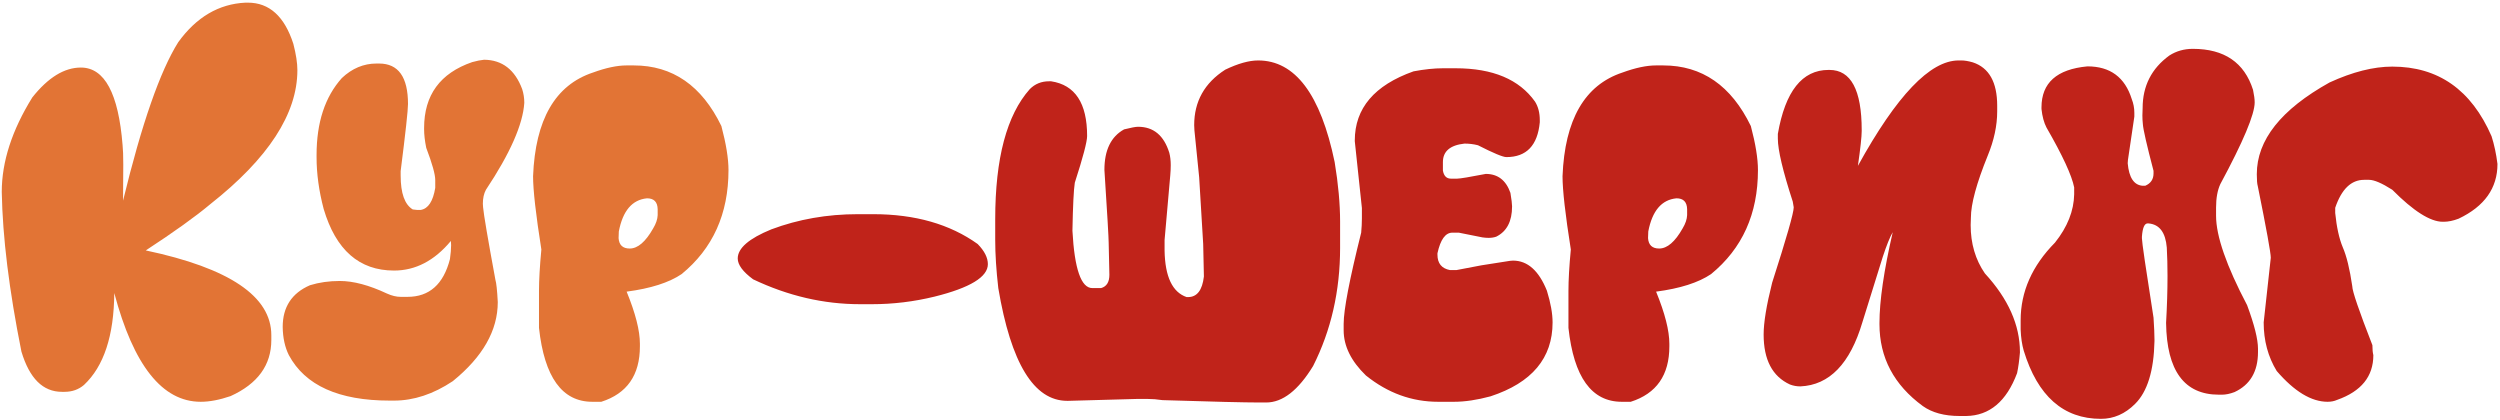 <?xml version="1.0" encoding="UTF-8"?> <svg xmlns="http://www.w3.org/2000/svg" width="840" height="141" viewBox="0 0 840 141" fill="none"><path d="M82.49 0.891H83.286C90.502 0.891 95.596 5.507 98.567 14.74C99.469 18.242 99.92 21.186 99.92 23.574C99.92 38.219 90.157 53.235 70.631 68.622C65.696 72.761 58.48 77.934 48.982 84.142C77.104 90.085 91.165 99.582 91.165 112.635V114.227C91.165 122.664 86.602 128.951 77.476 133.09C73.761 134.363 70.419 135 67.447 135C54.554 135 44.87 122.823 38.397 98.468C38.291 112.794 34.895 123.088 28.209 129.349C26.405 130.888 24.23 131.657 21.683 131.657H20.808C14.44 131.657 9.904 127.147 7.198 118.127C3.059 97.487 0.857 79.606 0.592 64.483C0.592 54.349 4.014 43.764 10.859 32.727C16.165 26.041 21.604 22.699 27.175 22.699C35.134 22.699 39.803 31.374 41.183 48.725C41.342 50.157 41.421 52.359 41.421 55.331L41.342 67.428C47.603 41.641 53.784 23.893 59.886 14.183C65.988 5.746 73.523 1.316 82.49 0.891ZM162.637 20.072C168.739 20.125 173.01 23.415 175.451 29.941C175.928 31.427 176.167 32.966 176.167 34.558C175.689 41.827 171.392 51.563 163.273 63.767C162.584 65.04 162.239 66.606 162.239 68.463C162.239 68.834 162.265 69.232 162.318 69.657C162.531 72.097 163.91 80.216 166.457 94.011C166.775 95.019 167.041 97.513 167.253 101.493C167.253 111.043 162.212 119.904 152.131 128.076C145.604 132.427 139.025 134.602 132.393 134.602H130.96C113.822 134.602 102.52 129.508 97.055 119.321C95.728 116.668 95.038 113.511 94.985 109.85C94.985 103.164 98.036 98.495 104.138 95.842C107.216 94.887 110.558 94.409 114.167 94.409C118.73 94.409 124.009 95.815 130.005 98.627C131.65 99.37 133.188 99.742 134.621 99.742H136.929C144.251 99.742 149 95.523 151.176 87.087C151.441 85.23 151.574 83.665 151.574 82.391L151.494 80.959C145.976 87.591 139.609 90.907 132.393 90.907C120.719 90.907 112.84 84.009 108.754 70.214C107.163 64.165 106.367 58.382 106.367 52.863V52.067C106.367 41.137 109.205 32.515 114.883 26.201C118.332 22.964 122.205 21.346 126.503 21.346H127.378C133.852 21.346 137.088 25.882 137.088 34.956C137.088 37.025 136.266 44.533 134.621 57.48V58.992C134.621 64.934 135.974 68.728 138.68 70.373L140.113 70.532H141.386C143.88 70.108 145.498 67.641 146.241 63.13V60.504C146.241 58.594 145.233 54.986 143.217 49.68C142.739 47.345 142.5 45.249 142.5 43.392V42.994C142.5 31.958 147.886 24.582 158.657 20.868C160.196 20.444 161.522 20.178 162.637 20.072ZM210.55 21.982H212.938C225.99 21.982 235.806 28.774 242.386 42.357C243.978 48.353 244.773 53.288 244.773 57.161C244.773 71.859 239.521 83.505 229.015 92.101C224.77 94.966 218.615 96.93 210.55 97.991C213.521 105.26 215.007 111.097 215.007 115.5V116.376C215.007 126.033 210.682 132.241 202.034 135H199.009C188.875 135 182.906 126.723 181.102 110.168V97.752C181.102 94.091 181.367 89.448 181.897 83.824C180.04 72.044 179.112 63.847 179.112 59.23C179.855 40.182 186.567 28.562 199.248 24.37C203.599 22.778 207.366 21.982 210.55 21.982ZM207.923 77.775L207.844 80.003C208.003 82.338 209.25 83.505 211.584 83.505C214.291 83.505 216.917 81.25 219.464 76.74C220.419 75.148 220.923 73.663 220.976 72.283V70.293C220.923 67.853 219.729 66.632 217.395 66.632C212.407 67.11 209.25 70.824 207.923 77.775Z" fill="#E27435"></path><path d="M331.924 88.758C331.924 93.056 325.955 96.691 314.017 99.662C307.066 101.36 300.062 102.209 293.005 102.209H288.946C276.742 102.209 264.777 99.423 253.051 93.852C249.602 91.305 247.877 88.971 247.877 86.848C247.877 83.399 251.645 80.136 259.179 77.059C268.252 73.663 277.936 71.965 288.229 71.965H293.403C307.464 71.965 319.163 75.308 328.502 81.993C330.784 84.328 331.924 86.583 331.924 88.758ZM334.392 80.64V73.636C334.392 53.208 338.265 38.643 346.012 29.941C347.763 28.19 349.912 27.315 352.458 27.315H353.175C361.24 28.535 365.272 34.664 365.272 45.7C365.272 47.61 363.893 52.837 361.134 61.379C360.762 63.714 360.497 69.1 360.338 77.536C361.028 90.377 363.256 96.797 367.023 96.797H369.968C371.825 96.266 372.754 94.781 372.754 92.34L372.515 81.595C372.515 80.003 372.038 71.832 371.083 57.081C371.083 50.449 373.285 45.912 377.688 43.472C380.023 42.888 381.588 42.596 382.384 42.596C387.584 42.596 391.086 45.514 392.89 51.351C393.208 52.572 393.368 53.951 393.368 55.49C393.368 56.551 393.315 57.692 393.208 58.912L391.298 80.64V84.222C391.458 92.977 393.925 98.176 398.7 99.821H399.178C402.202 99.821 403.98 97.513 404.51 92.897L404.271 81.993L402.918 59.549L401.327 43.79C401.274 43.259 401.247 42.676 401.247 42.039C401.247 34.08 404.722 27.872 411.673 23.415C415.971 21.346 419.659 20.311 422.736 20.311C435.152 20.311 443.722 31.692 448.444 54.455C449.664 61.83 450.274 68.516 450.274 74.512V83.267C450.274 97.752 447.25 110.99 441.201 122.982C436.214 131.153 430.961 135.239 425.442 135.239H423.214C418.332 135.239 407.455 134.973 390.582 134.443C388.831 134.178 387.186 134.045 385.647 134.045H381.986L358.905 134.682H358.587C347.391 134.682 339.671 122.053 335.426 96.797C334.736 90.801 334.392 85.415 334.392 80.64ZM484.816 22.938H489.114C501.583 22.938 510.471 26.678 515.777 34.16C516.838 35.858 517.369 37.927 517.369 40.368V41.084C516.626 48.884 512.885 52.784 506.146 52.784C504.979 52.784 501.796 51.457 496.596 48.804C495.163 48.433 493.651 48.247 492.059 48.247C487.231 48.778 484.816 50.847 484.816 54.455V57.32C485.135 59.124 486.037 60.026 487.522 60.026H489.592C490.547 60.026 493.757 59.496 499.222 58.435C503.255 58.435 506.014 60.557 507.5 64.802C507.871 67.03 508.057 68.543 508.057 69.338C508.057 74.379 506.279 77.775 502.724 79.526C501.981 79.791 501.132 79.924 500.177 79.924C499.541 79.924 498.851 79.871 498.108 79.765L490.149 78.173H488C485.665 78.173 483.994 80.481 482.986 85.097V85.575C482.986 88.493 484.392 90.217 487.204 90.748H489.353L497.71 89.156L507.34 87.644C507.659 87.591 508.004 87.564 508.375 87.564C513.257 87.564 517.05 90.934 519.756 97.672C521.03 101.811 521.667 105.366 521.667 108.337C521.667 120.329 514.716 128.606 500.814 133.169C496.304 134.39 492.218 135 488.557 135H483.225C474.364 135 466.272 132.055 458.95 126.166C453.962 121.337 451.468 116.27 451.468 110.964V108.815C451.468 104.093 453.431 93.879 457.358 78.173C457.517 76.475 457.597 74.883 457.597 73.397V69.895L455.209 47.451V47.212C455.209 36.388 461.788 28.641 474.947 23.972C478.608 23.282 481.898 22.938 484.816 22.938ZM556.447 21.982H558.835C571.888 21.982 581.704 28.774 588.283 42.357C589.875 48.353 590.671 53.288 590.671 57.161C590.671 71.859 585.418 83.505 574.912 92.101C570.667 94.966 564.512 96.93 556.447 97.991C559.419 105.26 560.904 111.097 560.904 115.5V116.376C560.904 126.033 556.58 132.241 547.931 135H544.907C534.772 135 528.803 126.723 526.999 110.168V97.752C526.999 94.091 527.264 89.448 527.795 83.824C525.938 72.044 525.009 63.847 525.009 59.23C525.752 40.182 532.464 28.562 545.146 24.37C549.496 22.778 553.264 21.982 556.447 21.982ZM553.821 77.775L553.741 80.003C553.9 82.338 555.147 83.505 557.482 83.505C560.188 83.505 562.814 81.25 565.361 76.74C566.316 75.148 566.82 73.663 566.874 72.283V70.293C566.82 67.853 565.627 66.632 563.292 66.632C558.304 67.11 555.147 70.824 553.821 77.775ZM658.402 139.775C653.308 139.775 649.196 138.661 646.065 136.433C636.355 129.323 631.5 120.143 631.5 108.895V108.576C631.5 101.095 632.986 90.907 635.958 78.014C635.002 79.659 633.888 82.418 632.615 86.291C630.864 91.862 628.582 99.185 625.77 108.258C621.631 122.213 614.681 129.402 604.917 129.827C603.697 129.827 602.53 129.614 601.416 129.19C595.526 126.484 592.581 120.886 592.581 112.396C592.581 108.364 593.536 102.554 595.446 94.966C600.275 79.95 602.689 71.514 602.689 69.657L602.371 67.747C599.028 57.453 597.356 50.396 597.356 46.576V44.984C599.85 30.658 605.528 23.495 614.389 23.495H614.707C621.923 23.495 625.531 30.233 625.531 43.71V44.029C625.531 45.886 625.107 49.786 624.258 55.728C637.257 32.117 648.533 20.311 658.083 20.311H659.039C660.1 20.311 661.373 20.523 662.859 20.948C668.324 22.752 671.057 27.607 671.057 35.513V37.423C671.057 42.198 669.995 47.159 667.873 52.306C664.106 61.592 662.222 68.543 662.222 73.159C662.169 74.008 662.143 74.83 662.143 75.626C662.143 81.834 663.734 87.246 666.918 91.862C674.771 100.405 678.697 109.213 678.697 118.286V118.445C678.485 121.045 678.167 123.353 677.742 125.37C674.187 134.867 668.483 139.669 660.63 139.775H658.402ZM736.798 16.411C747.357 16.411 754.095 21.001 757.014 30.18C757.385 31.931 757.571 33.337 757.571 34.398C757.571 38.431 753.724 47.584 746.03 61.857C745.075 63.926 744.598 66.553 744.598 69.736V72.522C744.598 79.314 748.073 89.315 755.024 102.527C757.465 109.107 758.685 113.988 758.685 117.172V118.286C758.685 124.812 756.059 129.296 750.806 131.737C749.267 132.32 747.861 132.612 746.587 132.612H745.553C733.933 132.612 728.016 124.574 727.804 108.497C728.123 102.872 728.282 97.619 728.282 92.738C728.282 89.342 728.202 86.158 728.043 83.187C727.618 78.093 725.576 75.387 721.915 75.069H721.596C720.535 75.069 719.898 76.555 719.686 79.526V80.083C719.686 81.303 720.986 90.191 723.586 106.746C723.798 109.929 723.904 112.37 723.904 114.068V114.625C723.692 124.6 721.517 131.631 717.378 135.716C714.035 139.059 710.215 140.73 705.917 140.73C693.289 140.73 684.64 133.09 679.971 117.809C679.387 115.792 679.042 113.431 678.936 110.725V107.621C678.936 98.017 682.783 89.315 690.477 81.516C694.668 76.263 696.817 70.851 696.923 65.279V62.971C696.127 58.939 693.023 52.227 687.611 42.835C686.762 41.19 686.205 39.121 685.94 36.627V36.07C685.94 27.846 691.087 23.256 701.38 22.301C709.021 22.301 713.982 25.962 716.264 33.284C716.847 34.77 717.139 36.309 717.139 37.9V39.174L714.99 53.739L714.911 54.853C715.335 59.681 717.007 62.202 719.925 62.414H720.8C722.657 61.618 723.586 60.239 723.586 58.275V57.4C721.304 48.698 720.111 43.472 720.004 41.721C719.898 40.766 719.845 39.784 719.845 38.776C719.845 37.98 719.872 37.158 719.925 36.309C719.925 28.88 722.923 22.991 728.918 18.64C731.253 17.154 733.88 16.411 736.798 16.411ZM803.812 22.38C819.253 22.38 830.369 30.18 837.161 45.78C838.063 48.592 838.726 51.696 839.15 55.092C839.15 63.21 834.799 69.338 826.098 73.477C824.294 74.167 822.622 74.512 821.083 74.512H820.765C816.573 74.512 810.923 70.93 803.812 63.767C800.311 61.539 797.711 60.424 796.013 60.424H794.341C789.99 60.424 786.754 63.555 784.631 69.816V71.567C785.109 76.342 785.958 80.189 787.178 83.107C788.452 86.026 789.513 90.377 790.362 96.16C790.362 97.805 792.617 104.411 797.127 115.978C797.127 117.411 797.233 118.525 797.445 119.321C797.445 126.484 793.386 131.498 785.268 134.363C784.313 134.788 783.252 135 782.084 135C776.619 135 770.915 131.551 764.973 124.653C762.054 119.878 760.595 114.439 760.595 108.337L762.983 86.609C762.983 84.965 761.524 76.926 758.605 62.494C758.393 61.804 758.287 60.477 758.287 58.514C758.287 47.053 766.432 36.786 782.721 27.713C790.468 24.158 797.498 22.38 803.812 22.38Z" fill="#C0231A"></path></svg> 